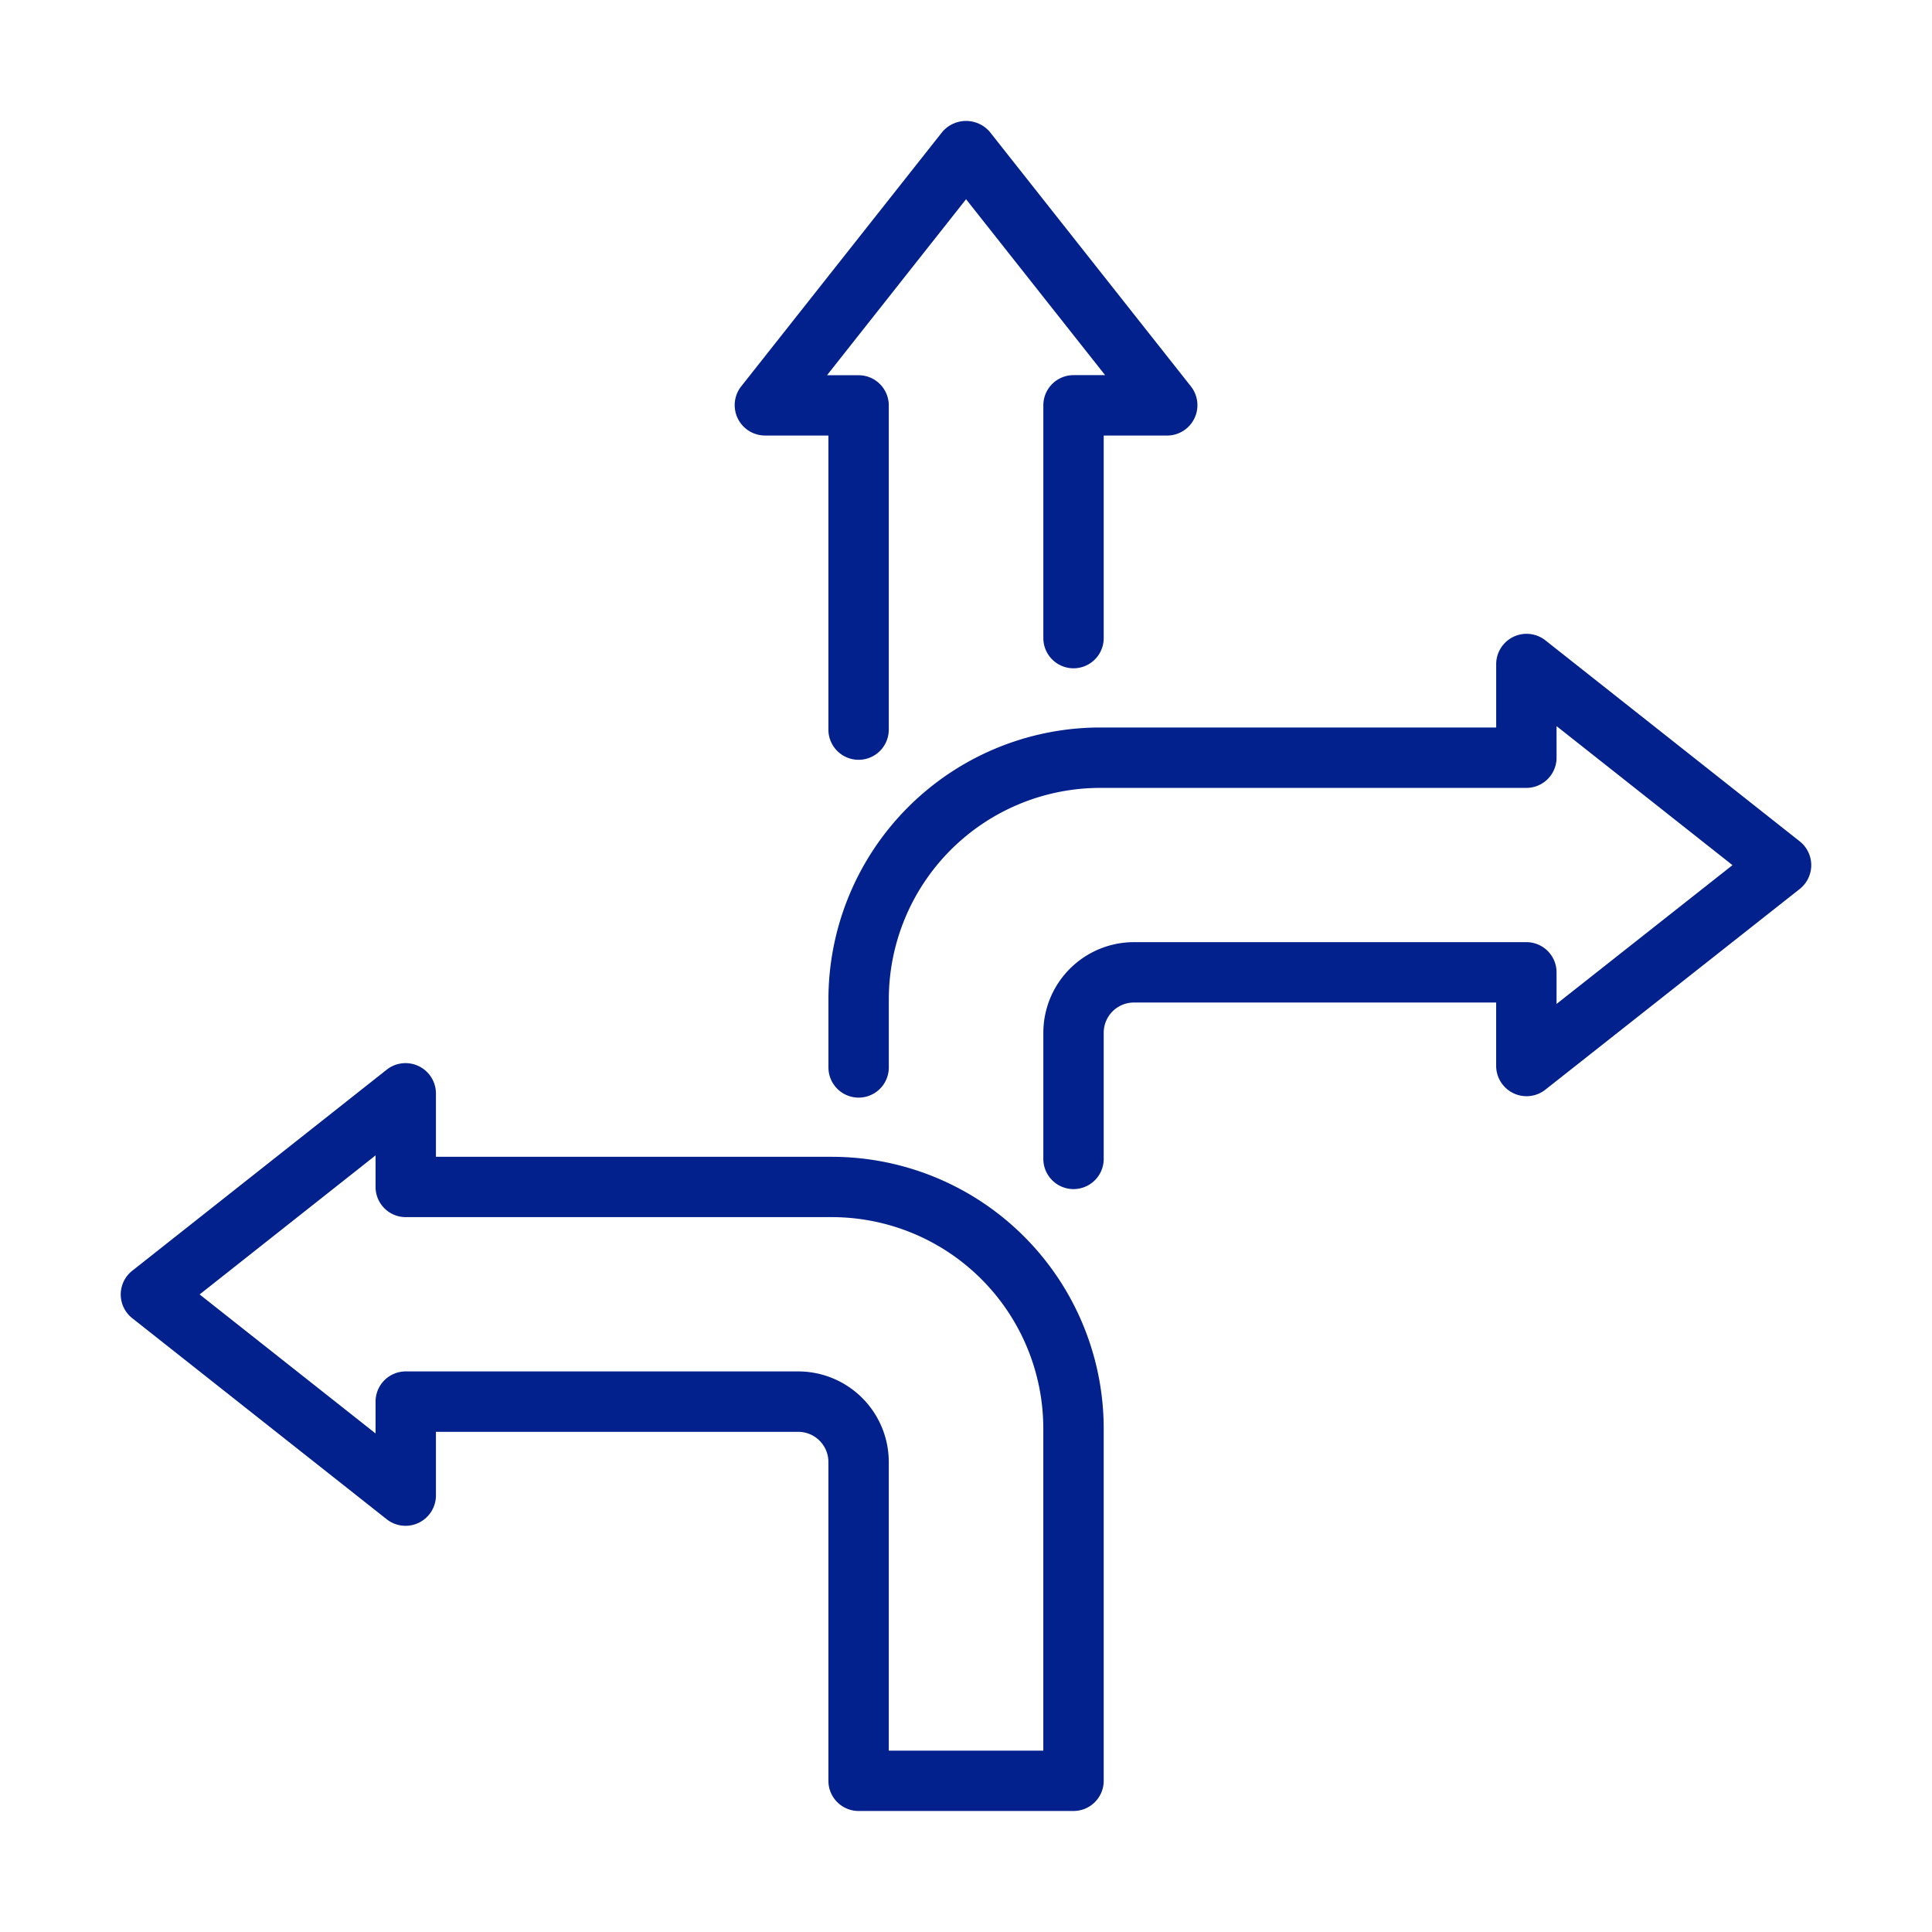 <svg xmlns="http://www.w3.org/2000/svg" version="1.1" xmlns:xlink="http://www.w3.org/1999/xlink" width="512" height="512" x="0" y="0" viewBox="0 0 64 64" style="enable-background:new 0 0 512 512" xml:space="preserve"><g><path d="M25.332 14.429h2.11v9.74a1 1 0 0 0 2 0V13.43a1 1 0 0 0-1-1h-1.046L32.002 6.6l4.606 5.827h-1.046a1 1 0 0 0-1 1v7.711a1 1 0 0 0 2 0v-6.71h2.11a1.006 1.006 0 0 0 .785-1.62l-6.67-8.441a1.035 1.035 0 0 0-1.57 0l-6.67 8.44a1.006 1.006 0 0 0 .785 1.62zM27.561 38.32h-13.12v-2.11a1.007 1.007 0 0 0-1.62-.784l-8.441 6.67a1 1 0 0 0 0 1.57l8.441 6.67a1.007 1.007 0 0 0 1.62-.785v-2.12h12.001a1.001 1.001 0 0 1 1 1v10.56a1 1 0 0 0 1 1h7.12a1 1 0 0 0 1-1v-11.67a9.01 9.01 0 0 0-9-9zm7 19.672h-5.119V48.43a3.003 3.003 0 0 0-3-3h-13a1 1 0 0 0-1.001 1v1.055l-5.828-4.605 5.828-4.606v1.045a1 1 0 0 0 1 1h14.12a7.009 7.009 0 0 1 7 7.001zM59.624 27.875l-8.44-6.67a1.007 1.007 0 0 0-1.621.784v2.11h-13.12a9.01 9.01 0 0 0-9 9v2.261a1 1 0 0 0 2 0V33.1a7.009 7.009 0 0 1 7-7h14.12a1 1 0 0 0 1-1v-1.046l5.828 4.605-5.828 4.598V32.21a1 1 0 0 0-1-1H37.562a3.004 3.004 0 0 0-3 3v4.18a1 1 0 0 0 2 0v-4.18a1.001 1.001 0 0 1 1-1h12v2.11a1.007 1.007 0 0 0 1.62.785l8.441-6.66a1.007 1.007 0 0 0 .001-1.57z" fill="#03218c" opacity="1" data-original="#000000"></path></g></svg>